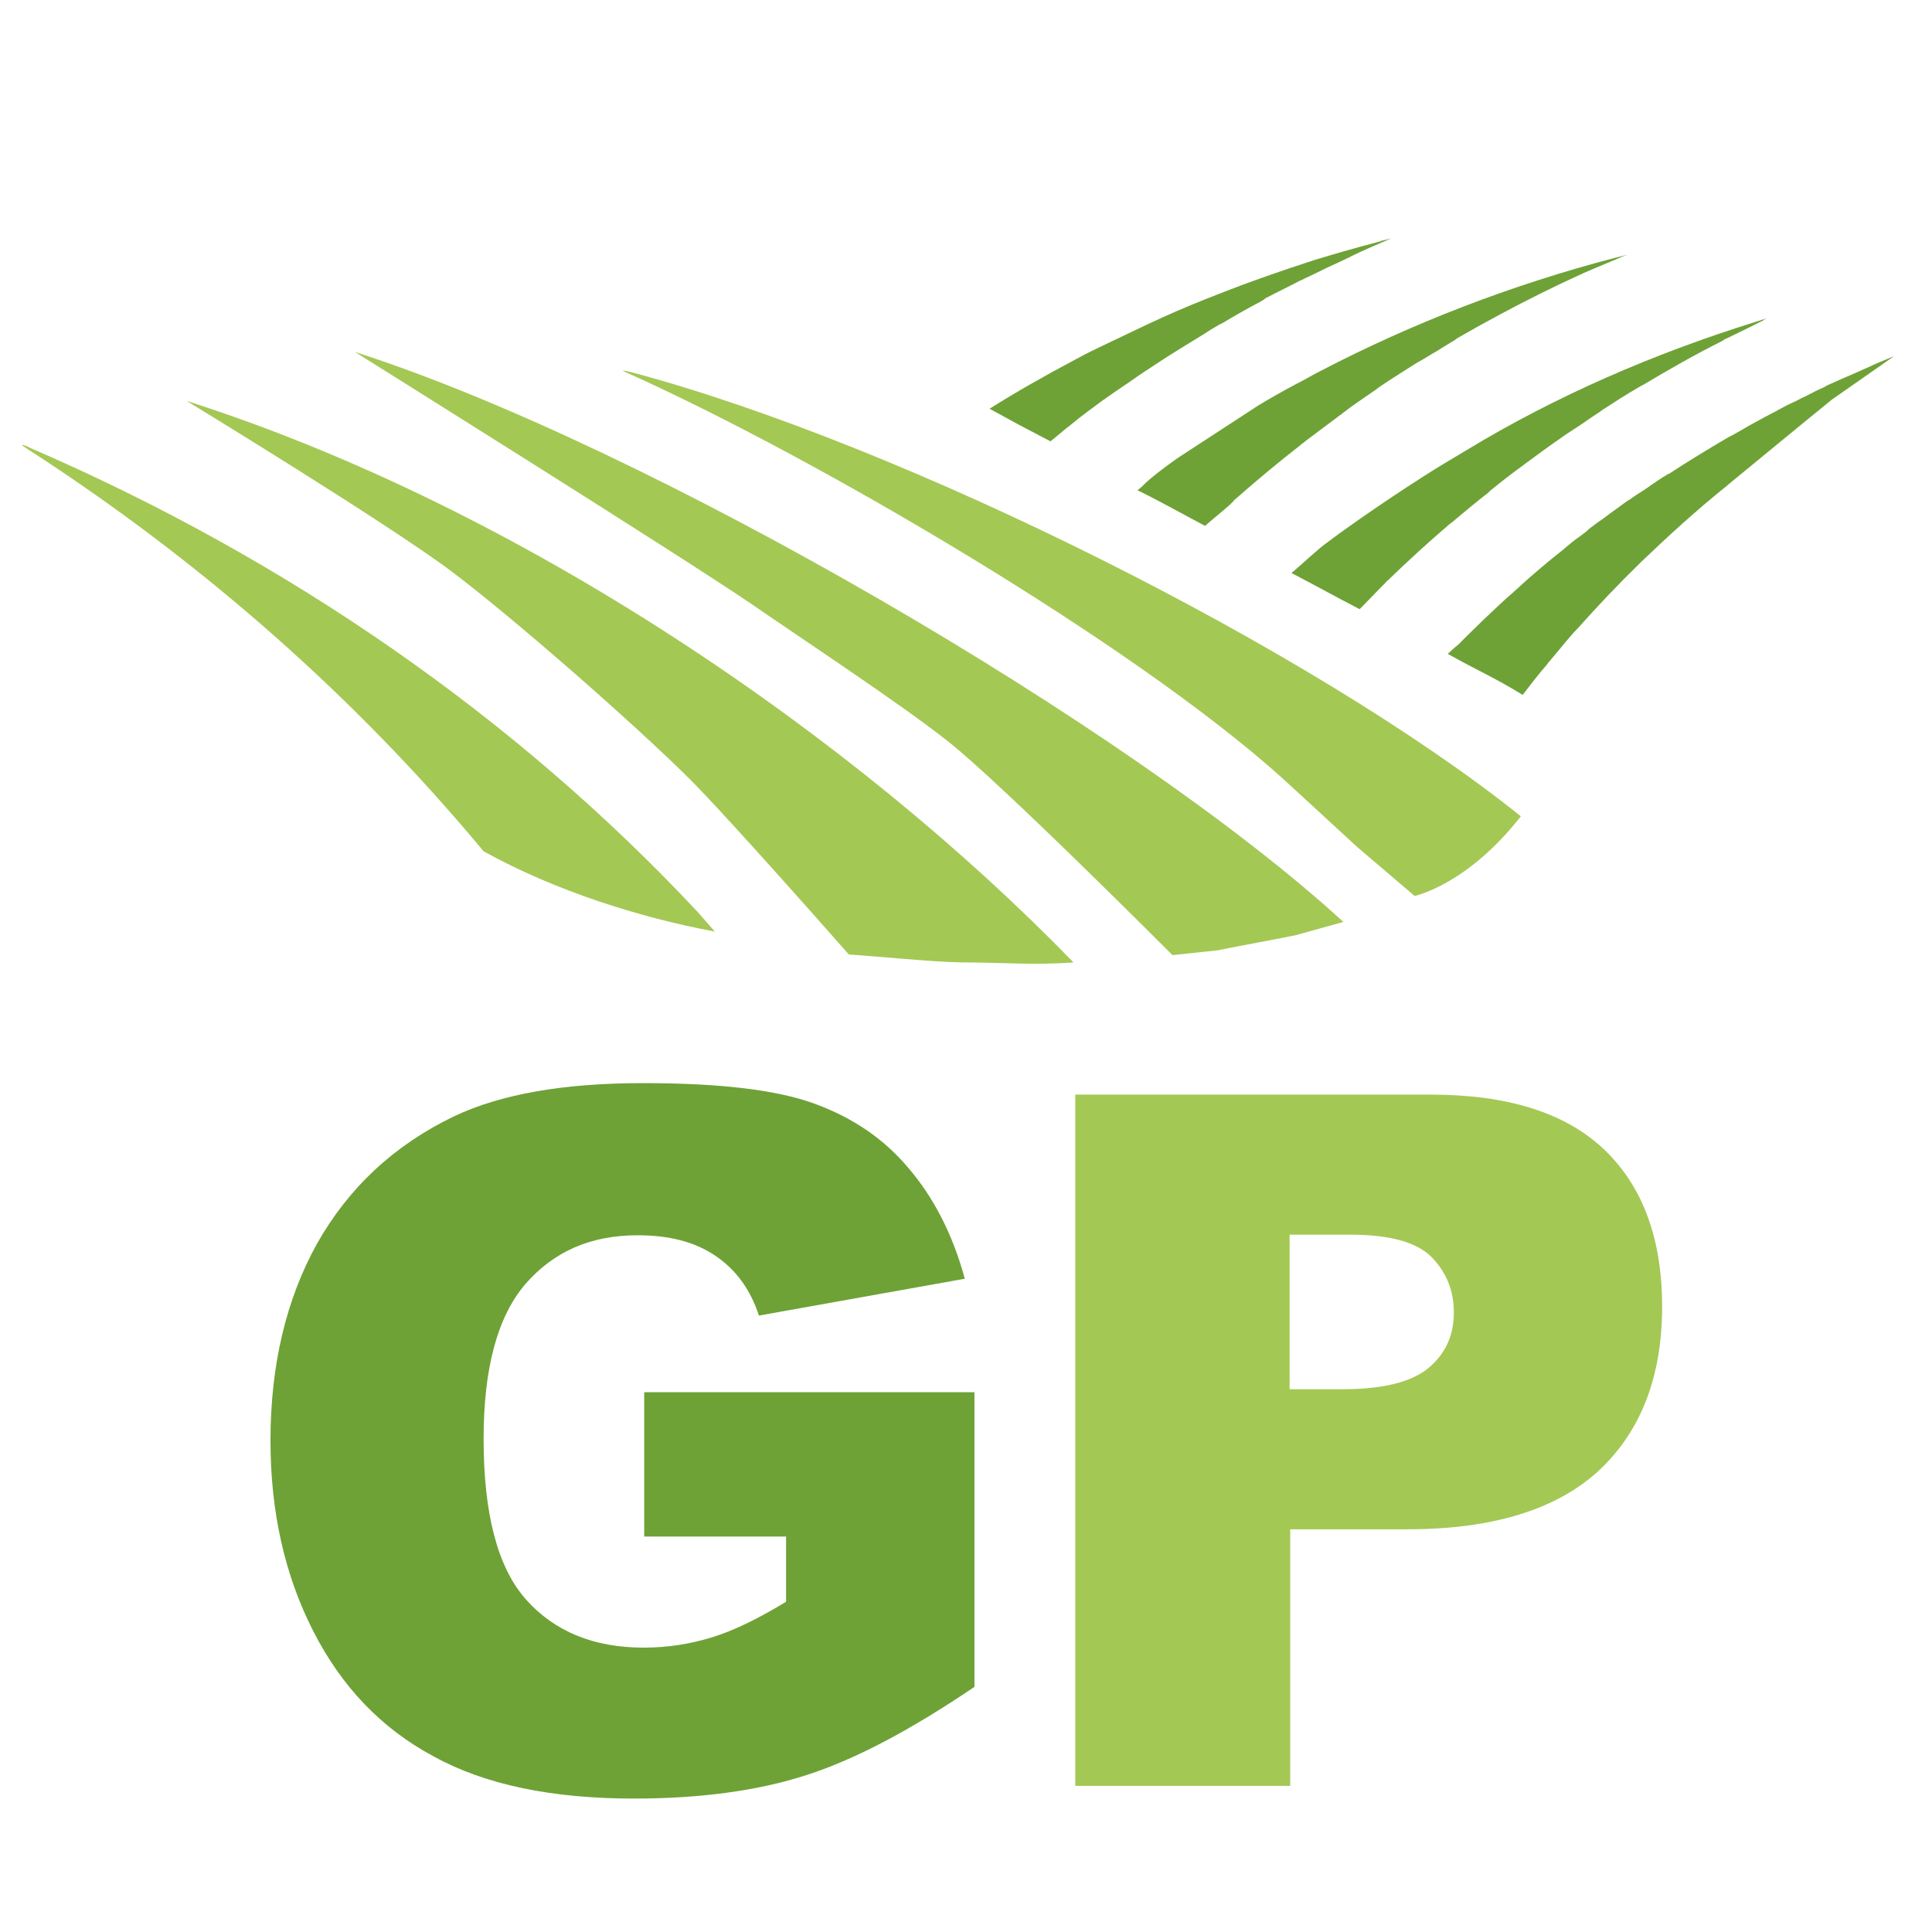 <?xml version="1.0" encoding="UTF-8"?> <svg xmlns="http://www.w3.org/2000/svg" xmlns:xlink="http://www.w3.org/1999/xlink" version="1.1" id="Слой_1" x="0px" y="0px" viewBox="0 0 32 32" style="enable-background:new 0 0 32 32;" xml:space="preserve"> <style type="text/css"> .st0{fill:#6EA236;} .st1{fill:#A4C854;} </style> <path class="st0" d="M10.67,25.44v-2.38h5.47v4.88c-1.05,0.71-1.97,1.2-2.78,1.46c-0.8,0.26-1.76,0.39-2.86,0.39 c-1.36,0-2.47-0.23-3.32-0.7c-0.86-0.46-1.52-1.15-1.99-2.07c-0.47-0.92-0.71-1.97-0.71-3.16c0-1.25,0.26-2.34,0.77-3.26 c0.52-0.92,1.27-1.63,2.27-2.11c0.78-0.37,1.82-0.55,3.13-0.55c1.27,0,2.21,0.11,2.84,0.34c0.63,0.23,1.15,0.58,1.56,1.07 c0.41,0.48,0.73,1.09,0.93,1.83l-3.41,0.61c-0.14-0.43-0.38-0.76-0.72-0.99c-0.34-0.23-0.76-0.34-1.29-0.34 c-0.78,0-1.39,0.27-1.86,0.81c-0.46,0.54-0.69,1.39-0.69,2.56c0,1.24,0.23,2.13,0.7,2.66c0.47,0.53,1.12,0.8,1.95,0.8 c0.4,0,0.77-0.06,1.13-0.17c0.36-0.11,0.77-0.31,1.23-0.59v-1.08H10.67z"></path> <path class="st1" d="M17.81,18.13h5.88c1.28,0,2.24,0.3,2.88,0.91c0.64,0.61,0.96,1.48,0.96,2.6c0,1.16-0.35,2.06-1.04,2.71 c-0.7,0.65-1.76,0.98-3.18,0.98h-1.94v4.25h-3.56V18.13z M21.36,23.01h0.87c0.68,0,1.16-0.12,1.44-0.36 c0.28-0.24,0.41-0.54,0.41-0.91c0-0.36-0.12-0.66-0.36-0.91c-0.24-0.25-0.69-0.38-1.35-0.38h-1.01V23.01z"></path> <g> <g> <path class="st0" d="M20.85,6.71c0.2-0.12,0.41-0.24,0.62-0.35c0.14-0.07,0.27-0.15,0.41-0.22c1.52-0.79,3.15-1.42,4.87-1.87 c0.07-0.02,0.13-0.03,0.2-0.05c0,0,0,0,0,0c0,0,0,0,0,0c-0.03,0.01-0.05,0.02-0.08,0.03c-0.2,0.09-0.41,0.17-0.61,0.26 c-0.03,0.01-0.06,0.03-0.09,0.04c-0.44,0.2-0.88,0.42-1.31,0.65c-0.03,0.02-0.06,0.03-0.09,0.05c-0.21,0.11-0.42,0.23-0.63,0.35 c-0.01,0.01-0.03,0.02-0.04,0.03C24,5.69,23.9,5.75,23.79,5.82c-0.09,0.05-0.18,0.11-0.27,0.16c-0.02,0.01-0.05,0.03-0.07,0.04 c-0.2,0.13-0.4,0.25-0.59,0.38c-0.01,0.01-0.03,0.02-0.04,0.03c-0.01,0.01-0.03,0.02-0.04,0.03c-0.19,0.13-0.37,0.25-0.55,0.39 c-0.01,0.01-0.02,0.02-0.04,0.03c-0.19,0.14-0.37,0.28-0.56,0.42c-0.03,0.03-0.07,0.05-0.1,0.08c-0.36,0.28-0.72,0.58-1.06,0.88 c-0.01,0.01-0.03,0.02-0.04,0.04c-0.02,0.02-0.04,0.04-0.06,0.06c-0.04,0.04-0.37,0.31-0.41,0.35c-0.4-0.21-0.73-0.4-1.12-0.59 c0.15-0.11,0.06-0.1,0.66-0.53"></path> </g> <g> <path class="st0" d="M29.08,5.33c0.06-0.02,0.13-0.04,0.19-0.06c0,0,0,0,0,0c0,0,0,0,0,0c-0.02,0.01-0.05,0.02-0.07,0.04 C29,5.41,28.8,5.51,28.61,5.6c-0.03,0.01-0.06,0.03-0.09,0.05c-0.44,0.22-0.86,0.46-1.28,0.71c-0.03,0.02-0.06,0.03-0.09,0.05 c-0.21,0.12-0.41,0.25-0.61,0.38c-0.01,0.01-0.03,0.02-0.04,0.03c-0.11,0.07-0.21,0.14-0.31,0.21c-0.09,0.06-0.17,0.11-0.26,0.17 c-0.02,0.02-0.05,0.03-0.07,0.05c-0.19,0.13-0.38,0.27-0.57,0.41c-0.01,0.01-0.03,0.02-0.04,0.03c-0.01,0.01-0.03,0.02-0.04,0.03 c-0.18,0.13-0.36,0.27-0.53,0.41c-0.01,0.01-0.02,0.02-0.03,0.03c-0.18,0.14-0.36,0.29-0.54,0.44c-0.03,0.03-0.06,0.05-0.1,0.08 c-0.35,0.3-0.69,0.61-1.02,0.93c-0.01,0.01-0.03,0.02-0.04,0.04c-0.02,0.02-0.03,0.03-0.06,0.06c-0.05,0.05-0.33,0.34-0.37,0.38 c-0.5-0.26-0.54-0.29-1.13-0.6c0.14-0.11,0.45-0.41,0.6-0.51c0.12-0.09,0.24-0.18,0.37-0.27c0.31-0.22,0.62-0.43,0.94-0.64 c0.2-0.13,0.4-0.26,0.6-0.38c0.13-0.08,0.27-0.16,0.4-0.24C25.77,6.56,27.38,5.86,29.08,5.33z"></path> </g> <g> <path class="st0" d="M17.82,5.95c0.18-0.1,0.37-0.19,0.56-0.28c0.21-0.1,0.42-0.2,0.63-0.3c0.32-0.15,0.64-0.29,0.97-0.42 c0.2-0.08,0.41-0.16,0.62-0.24c0.33-0.12,0.67-0.24,1.01-0.35c0.05-0.02,0.1-0.03,0.15-0.05c0.33-0.1,0.67-0.2,1.02-0.29 c0.02-0.01,0.05-0.01,0.07-0.02c0.01,0,0.02,0,0.02-0.01c0.06-0.01,0.12-0.03,0.17-0.04c0,0,0,0,0,0c-0.23,0.1-0.45,0.19-0.67,0.3 c-0.03,0.02-0.07,0.03-0.1,0.05c-0.2,0.09-0.39,0.18-0.59,0.28c-0.05,0.02-0.1,0.05-0.15,0.07c-0.19,0.1-0.38,0.19-0.57,0.29 C20.93,4.97,20.9,4.98,20.87,5c-0.21,0.11-0.42,0.23-0.62,0.35c-0.02,0.01-0.04,0.02-0.06,0.03c-0.09,0.05-0.17,0.1-0.26,0.16 c-0.1,0.06-0.21,0.13-0.31,0.19c-0.03,0.02-0.05,0.03-0.08,0.05c-0.2,0.12-0.39,0.25-0.59,0.38c-0.03,0.02-0.06,0.04-0.09,0.06 c-0.18,0.13-0.37,0.25-0.55,0.38c-0.01,0.01-0.02,0.02-0.03,0.02c-0.19,0.14-0.37,0.27-0.55,0.42c-0.03,0.03-0.07,0.05-0.1,0.08 c-0.04,0.03-0.19,0.16-0.23,0.19c-0.5-0.26-0.5-0.26-1.01-0.54C16.85,6.48,17.33,6.21,17.82,5.95z"></path> </g> <g> <path class="st1" d="M8.01,14.1c-2.12-2.55-4.67-4.8-7.55-6.66c-0.01-0.01-0.1-0.06-0.09-0.07c0-0.01,0.1,0.03,0.11,0.04 c4.29,1.85,8.07,4.48,11.08,7.7c0.01,0.01,0.28,0.32,0.28,0.32C10.61,15.2,9.2,14.76,8.01,14.1C8.02,14.1,8.02,14.1,8.01,14.1z"></path> </g> <g> <path class="st1" d="M21.23,12.88c-2.47-2.22-7.68-5.28-10.81-6.69c-0.01,0-0.11-0.05-0.1-0.05c0-0.01,0.1,0.02,0.12,0.02 c4.52,1.2,11.3,4.6,14.75,7.36c-0.89,1.14-1.76,1.32-1.76,1.32s-0.9-0.77-0.95-0.81C22.19,13.76,21.23,12.88,21.23,12.88z"></path> </g> <g> <path class="st1" d="M3.09,6.64c5.57,1.78,11.08,5.58,14.69,9.3c-0.61,0.05-1.24,0-1.87,0c-0.5-0.01-1.37-0.1-1.85-0.13 c0,0-2.04-2.32-2.67-2.94c-0.92-0.91-2.86-2.61-3.89-3.39C6.44,8.68,3.09,6.64,3.09,6.64z"></path> </g> <g> <path class="st0" d="M33.4,6.93"></path> </g> <g> <path class="st0" d="M30.34,6.62c-0.53,0.43-1.22,1-1.72,1.41l-0.01,0.01c-0.5,0.4-0.97,0.83-1.42,1.26 c-0.01,0.01-0.02,0.02-0.03,0.03c-0.36,0.35-0.7,0.71-1.03,1.08c0,0-0.01,0.01-0.01,0.01c-0.08,0.08-0.15,0.17-0.22,0.25 c-0.01,0.02-0.03,0.03-0.04,0.05c-0.07,0.08-0.14,0.17-0.21,0.25c-0.01,0.01-0.02,0.03-0.03,0.04c-0.14,0.16-0.27,0.33-0.4,0.5 c-0.45-0.28-0.8-0.43-1.24-0.68c0.01-0.01,0.15-0.14,0.16-0.14c0.03-0.03,0.05-0.05,0.08-0.08c0.24-0.24,0.48-0.47,0.73-0.7 c0.02-0.02,0.05-0.04,0.07-0.06c0.07-0.06,0.14-0.13,0.21-0.19c0.03-0.03,0.07-0.06,0.1-0.09c0.07-0.06,0.14-0.12,0.21-0.18 c0.04-0.03,0.08-0.07,0.12-0.1c0.07-0.06,0.14-0.11,0.21-0.17c0.04-0.03,0.08-0.07,0.12-0.1c0.07-0.06,0.14-0.11,0.21-0.16 c0.04-0.03,0.08-0.06,0.12-0.1c0.07-0.05,0.14-0.11,0.22-0.16c0.04-0.03,0.08-0.06,0.12-0.09c0.07-0.05,0.15-0.11,0.22-0.16 c0.04-0.03,0.08-0.06,0.12-0.08c0.08-0.06,0.16-0.11,0.24-0.16c0.03-0.02,0.07-0.05,0.1-0.07c0.09-0.06,0.17-0.12,0.26-0.17 c0.01-0.01,0.02-0.02,0.04-0.02c0.32-0.21,0.65-0.41,0.99-0.61c0.02-0.01,0.04-0.02,0.06-0.03c0.09-0.05,0.18-0.1,0.28-0.16 c0.04-0.02,0.07-0.04,0.11-0.06c0.09-0.05,0.18-0.1,0.26-0.14c0.04-0.02,0.08-0.04,0.13-0.07c0.09-0.05,0.17-0.09,0.26-0.13 c0.05-0.02,0.09-0.05,0.14-0.07c0.09-0.04,0.17-0.09,0.26-0.13c0.05-0.02,0.09-0.04,0.14-0.07c0.09-0.04,0.18-0.08,0.27-0.12 c0.05-0.02,0.09-0.04,0.14-0.06c0.09-0.04,0.18-0.08,0.27-0.12c0.04-0.02,0.09-0.04,0.13-0.06c0.1-0.04,0.19-0.08,0.29-0.12"></path> </g> <g> <path class="st0" d="M33.24,7"></path> </g> <g> <path class="st1" d="M19.42,15.82c0,0-2.86-2.87-3.73-3.55c-0.77-0.61-2.41-1.69-3.22-2.25c-1.17-0.8-6.59-4.19-6.59-4.19 c4.84,1.55,12.87,6.23,16.37,9.44l-0.79,0.22c-0.03,0.01-1.26,0.24-1.29,0.25L19.42,15.82z"></path> </g> </g> </svg> 